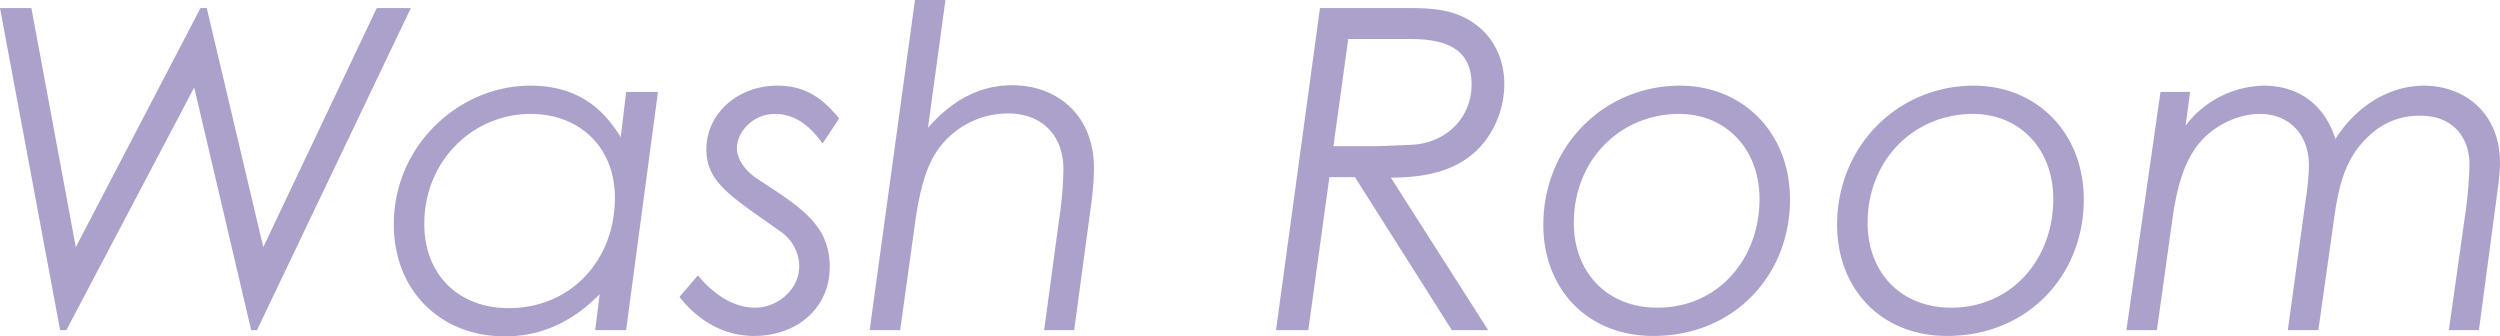 <svg xmlns="http://www.w3.org/2000/svg" width="1114.8" height="150" viewBox="0 0 1114.8 150">
  <path id="plan_title_2" d="M39,0h2.8l57-108.2L124.2,0h2.6l68.6-143.6H180.2L129.6-37,104.4-143.6h-2.8L46-37,26.2-143.6h-14ZM289-86c-9.2-15.2-21.8-23-40.4-23-31.6,0-60.8,26.6-60.8,61.8,0,29.4,20.6,50,49.6,50,16,0,30-6.4,42.2-18.8l-2,16h13.8l14.2-106.2H291.4ZM239-9.8c-21.8,0-37.6-14.4-37.6-37.6,0-28.2,21.8-49,47.4-49,21.6,0,37.6,14.6,37.6,37.4C286.4-31.4,267-9.8,239-9.8Zm76.2-5C324-3.6,335.6,2.6,348.4,2.6c19.2,0,33.8-12.4,33.8-30.8,0-18.8-13-26.6-32.2-39.2-5.8-3.8-9.2-9-9.2-13.8,0-7,7-15.2,17-15.2,8.6,0,15.4,5,21.2,13.2l7.4-11.2c-7-8.4-14.4-14.6-27.6-14.6-17.6,0-31.6,12.4-31.6,28.4,0,15,11.4,21.2,33,36.6a19.049,19.049,0,0,1,8.4,15.4c0,10.8-10,18.6-19.6,18.6-8.8,0-17.6-4.8-25.6-14.4ZM400,0h13.6L420-46c1.8-13.6,4.4-24.8,9.2-32.6a38.256,38.256,0,0,1,32.6-18c14.8,0,24.6,9.6,24.6,24.8a170.457,170.457,0,0,1-2,23L477.8,0h13.4l6.6-48.8c.8-6.4,2.2-14.2,2.2-23.6,0-23.4-16.4-36.8-36.4-36.8-14.4,0-26.8,6.6-37.6,19l7.8-57H420.2ZM581.2,0h14.4L605-68.2h11.4L659.6,0h16.2L632.4-68C648-68,660-71,669-78.6c8.6-7.2,14-19.2,14-31,0-11.4-4.8-21-13.2-27-8.6-6.2-18-7-29.6-7H600.8Zm60-129.8c18.2,0,27.2,6,27.2,20.2,0,15.2-11.6,26.4-27.2,27-6.4.2-12.8.6-17.8.6H606.8l6.6-47.8ZM761.4-109c-34.2,0-61,27.2-61,62,0,28.6,19.6,49.6,49,49.6,36.4,0,61-27.4,61-60.8C810.4-88.4,789-109,761.4-109ZM761-96.4c20.4,0,35.8,15.2,35.8,38C796.8-32,778.6-10,751.2-10,728.8-10,714-25.8,714-47.8,714-76,734.8-96.4,761-96.4ZM892.4-109c-34.2,0-61,27.2-61,62,0,28.6,19.6,49.6,49,49.6,36.4,0,61-27.4,61-60.8C941.4-88.4,920-109,892.4-109ZM892-96.4c20.4,0,35.8,15.2,35.8,38C927.8-32,909.6-10,882.2-10,859.8-10,845-25.8,845-47.8,845-76,865.8-96.4,892-96.4Zm96.8-9.8H975.6L960.4,0H974l7-50c2.4-16.8,6.4-29,15.6-37.2,6.4-5.6,15-9.2,23.4-9.2,12.4,0,21.8,8.6,21.8,23a119.308,119.308,0,0,1-1.4,15l-8,58.4H1046l7.2-51c2.2-15.4,5.6-26.8,15.8-36a32.027,32.027,0,0,1,22.6-8.6c13.8,0,21.8,9,21.8,22a185.845,185.845,0,0,1-2,22.6l-7.2,51h13.4l7.8-58.4c.6-4.8,1.6-10.6,1.6-16.2,0-21.8-15.4-34.4-34-34.4-14.8,0-29.8,8.6-39.4,23.8-5-16-17.2-23.8-31.8-23.8a44.8,44.8,0,0,0-35,17.8Z" transform="translate(-12.2 147.2)" fill="#aca1cb"/>
</svg>
